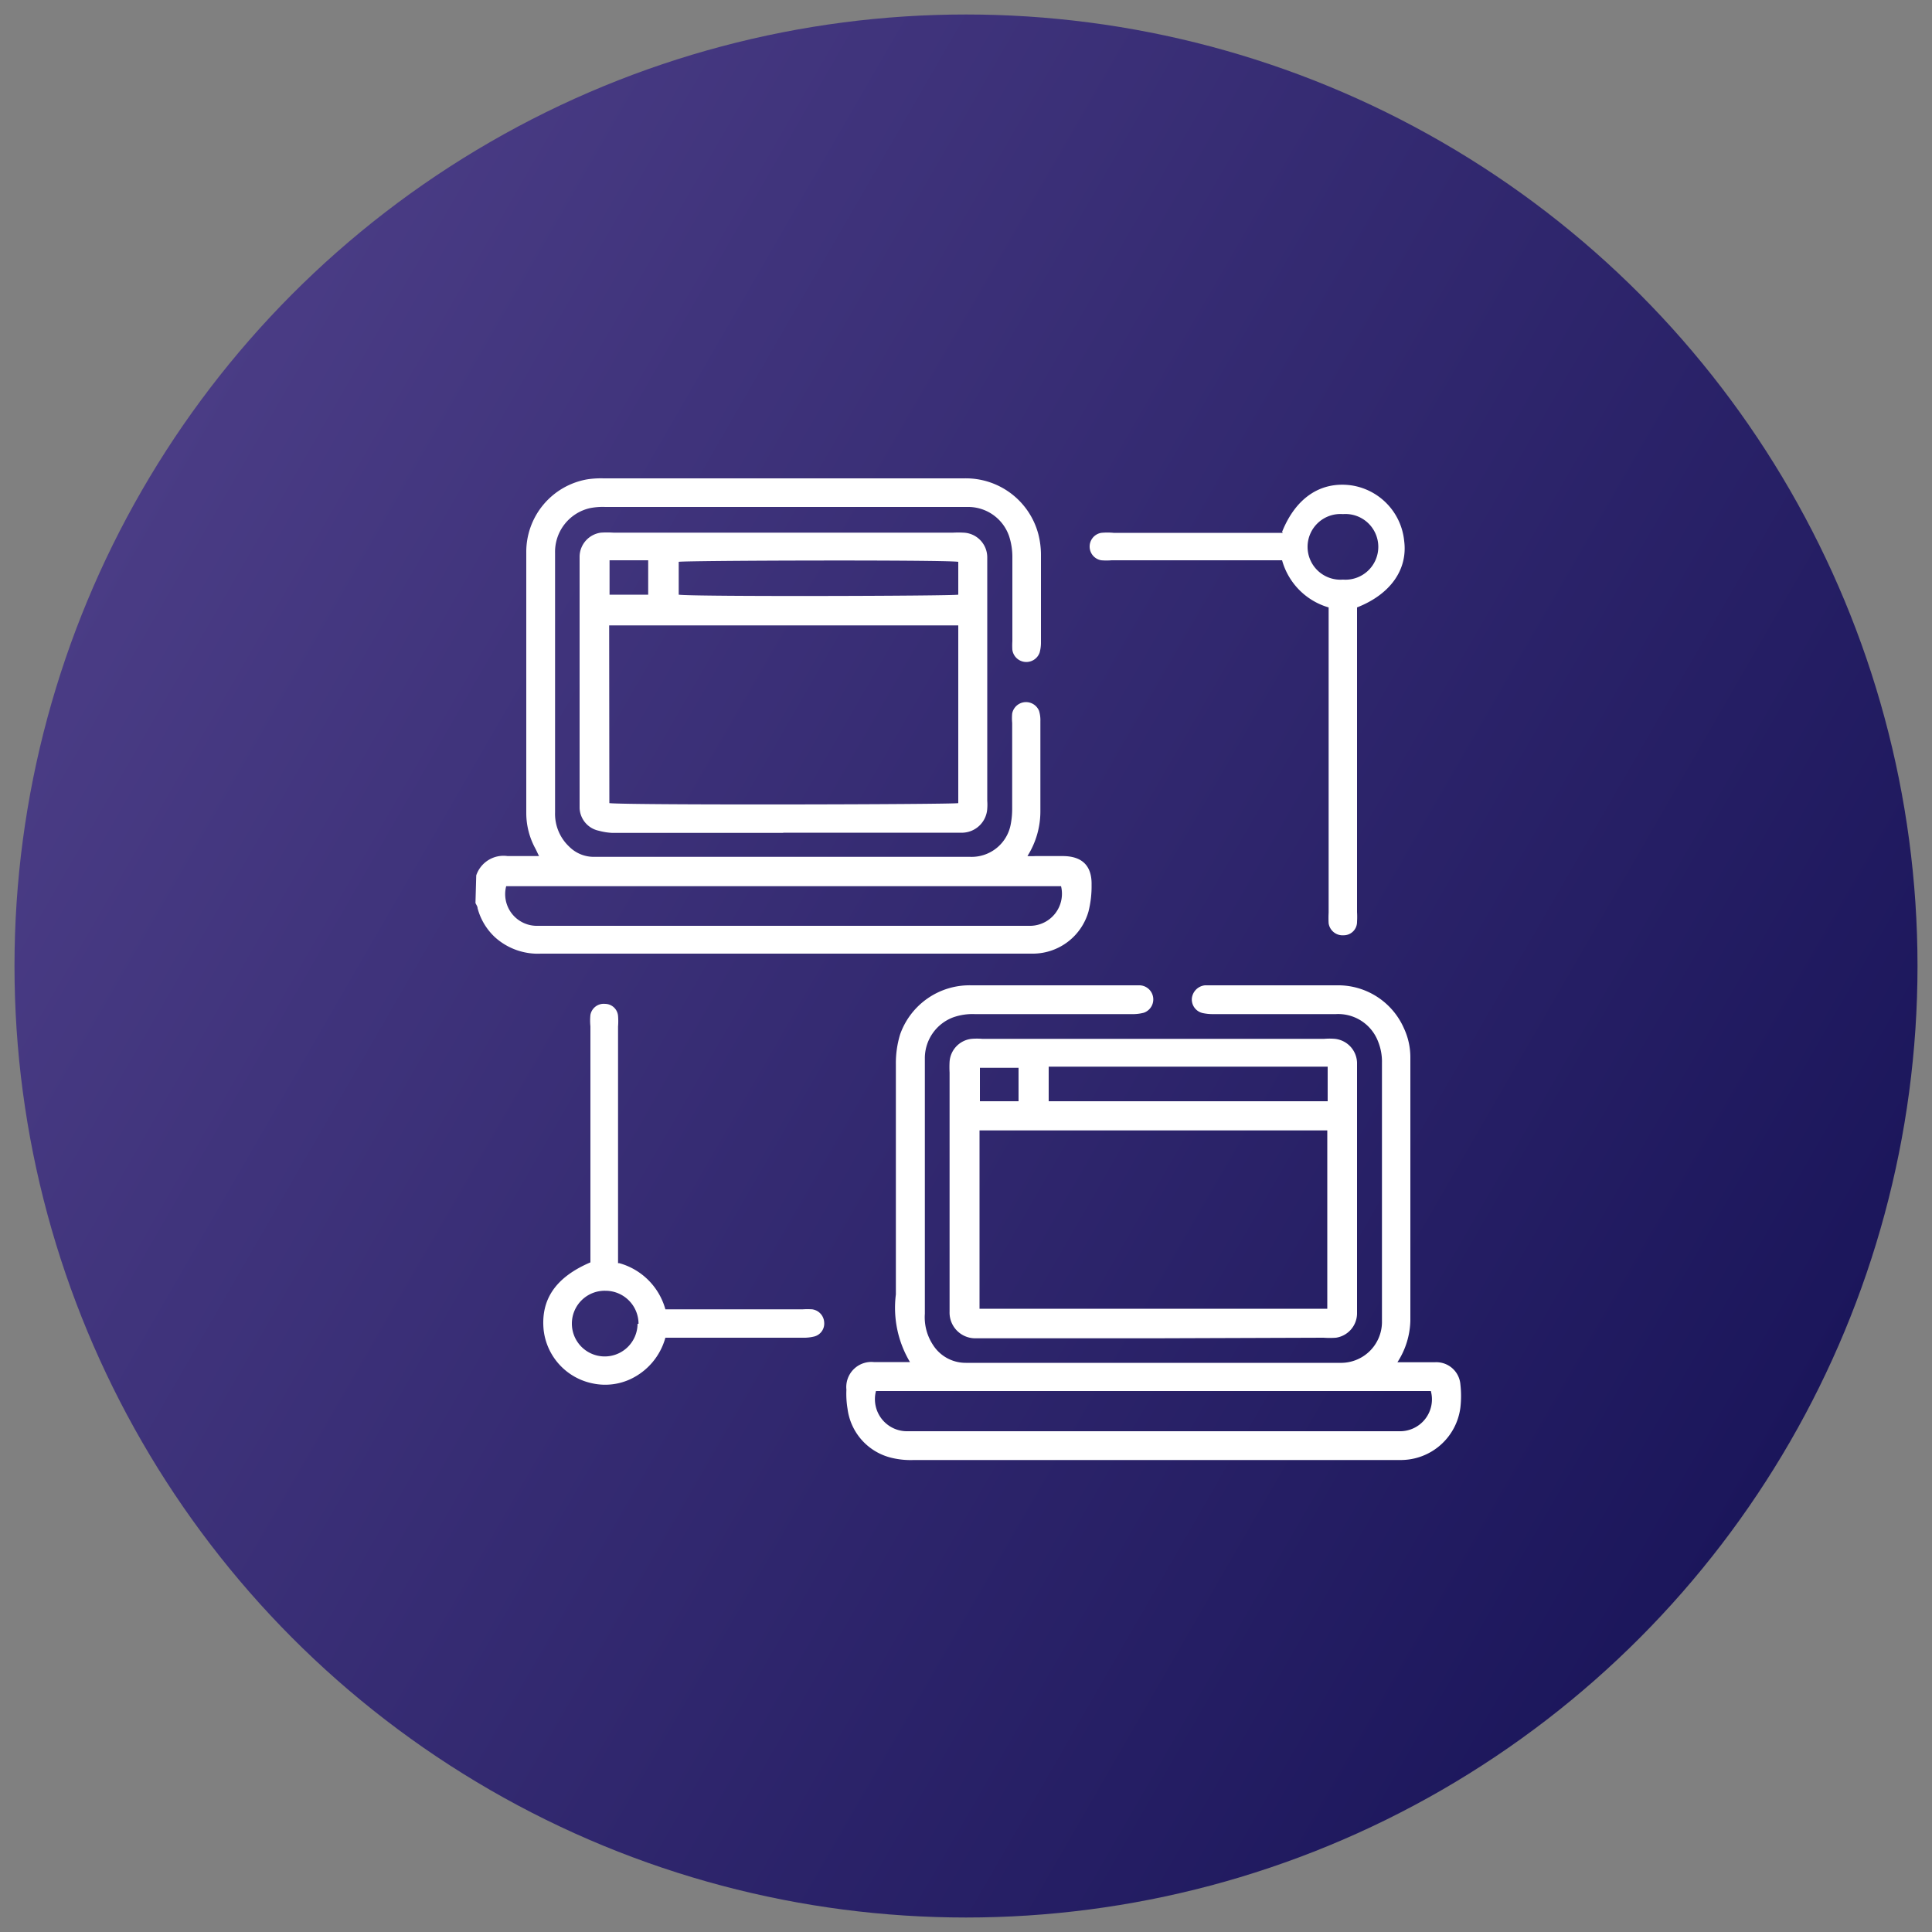 <svg xmlns="http://www.w3.org/2000/svg" xmlns:xlink="http://www.w3.org/1999/xlink" id="Layer_1" data-name="Layer 1" viewBox="0 0 100 100"><rect x="0" y="0" width="100" height="100" fill="#808080" stroke="none"/><defs><style>.cls-1{fill:url(#linear-gradient);}.cls-2{fill:#fff;}</style><linearGradient id="linear-gradient" x1="7.34" y1="25.37" x2="92.66" y2="74.63" gradientUnits="userSpaceOnUse"><stop offset="0" stop-color="#4a3c85"></stop><stop offset="1" stop-color="#1b165b"></stop></linearGradient></defs><title>Website migrations are quite</title><circle class="cls-1" cx="50" cy="50" r="49.25"></circle><path class="cls-2" d="M24.65,45.31a1.49,1.49,0,0,1,1.62-1c.52,0,1.05,0,1.63,0-.09-.18-.14-.3-.2-.41a3.83,3.83,0,0,1-.46-1.81c0-4.5,0-9,0-13.49a3.81,3.81,0,0,1,3.16-3.79,4.74,4.74,0,0,1,.84-.05c6.22,0,12.44,0,18.66,0a3.88,3.88,0,0,1,3.85,2.91,4.4,4.4,0,0,1,.13,1c0,1.54,0,3.08,0,4.63a1.92,1.92,0,0,1-.07.48.73.73,0,0,1-1.41-.14,3.38,3.38,0,0,1,0-.45c0-1.46,0-2.92,0-4.38a3.46,3.46,0,0,0-.17-1.06,2.24,2.24,0,0,0-2.09-1.51H31.33a3.42,3.42,0,0,0-.79.06,2.32,2.32,0,0,0-1.81,2.32V42.05a2.33,2.33,0,0,0,.74,1.78,1.79,1.79,0,0,0,1.29.52H50.21a2.06,2.06,0,0,0,2.11-1.71,4.22,4.22,0,0,0,.07-.79c0-1.48,0-3,0-4.43a2.68,2.68,0,0,1,0-.49.73.73,0,0,1,1.39-.14,1.64,1.64,0,0,1,.07.54c0,1.56,0,3.12,0,4.67a4.33,4.33,0,0,1-.67,2.31,3.37,3.37,0,0,0,.4,0H55c1,0,1.52.49,1.5,1.49a5.32,5.32,0,0,1-.16,1.38,3,3,0,0,1-2.84,2.18H28a3.31,3.31,0,0,1-2.37-.84,3.15,3.15,0,0,1-.91-1.51c0-.09-.07-.18-.11-.27Zm1.55.56a1.64,1.64,0,0,0,1.64,2.05H52.91c.15,0,.3,0,.45,0a1.66,1.66,0,0,0,1.56-2.05Z"></path><path class="cls-2" d="M72.33,70.51c.71,0,1.32,0,1.93,0a1.25,1.25,0,0,1,1.33,1.15,5.26,5.26,0,0,1,0,1.19,3.11,3.11,0,0,1-3.12,2.72c-2.68,0-5.37,0-8.06,0-5.7,0-11.41,0-17.11,0a4.19,4.19,0,0,1-1.18-.12,3,3,0,0,1-2.25-2.52,4.71,4.71,0,0,1-.06-1,1.3,1.3,0,0,1,1.42-1.43c.59,0,1.19,0,1.87,0A5.49,5.49,0,0,1,46.37,67c0-4,0-7.93,0-11.9a5.12,5.12,0,0,1,.22-1.56A3.81,3.81,0,0,1,50.28,51c2.37,0,4.74,0,7.11,0h1.54a.73.73,0,0,1,.27,1.42,2.29,2.29,0,0,1-.64.07c-2.7,0-5.41,0-8.11,0a3,3,0,0,0-1.12.17,2.26,2.26,0,0,0-1.46,2.07c0,.11,0,.23,0,.35V68a2.6,2.6,0,0,0,.42,1.61,2,2,0,0,0,1.7.93q9.68,0,19.36,0a2.12,2.12,0,0,0,2.18-2.08c0-.12,0-.23,0-.35q0-6.54,0-13.09a2.8,2.8,0,0,0-.2-1.11,2.21,2.21,0,0,0-2.19-1.42H62.82a2.5,2.5,0,0,1-.55-.05.72.72,0,0,1-.58-.76.76.76,0,0,1,.68-.68h.25c2.19,0,4.38,0,6.56,0a3.72,3.72,0,0,1,3.49,2.23A3.54,3.54,0,0,1,73,54.73V68.36A4.13,4.13,0,0,1,72.33,70.51ZM45.34,72A1.66,1.66,0,0,0,47,74.08c.16,0,.33,0,.49,0H70.23c.73,0,1.46,0,2.19,0A1.65,1.65,0,0,0,74.06,72Z"></path><path class="cls-2" d="M40.54,43.11H31.69A3.16,3.16,0,0,1,31,43a1.25,1.25,0,0,1-1-1.17V28.79a1.27,1.27,0,0,1,1.1-1.22,4.72,4.72,0,0,1,.65,0H49.33a4.87,4.87,0,0,1,.54,0,1.28,1.28,0,0,1,1.23,1.26c0,.11,0,.23,0,.35V41.45a2.67,2.67,0,0,1,0,.4,1.32,1.32,0,0,1-1.26,1.25h-9.3Zm-9-1.54c1,.11,17.72.07,18.06,0V32.37H31.53Zm3.59-10.79c.76.11,14.13.07,14.47,0V29.08c-.72-.11-14.12-.07-14.47,0Zm-3.58,0h2V29h-1l-1,0Z"></path><path class="cls-2" d="M59.7,69.27H50.45a1.33,1.33,0,0,1-1.3-1.37c0-.13,0-.26,0-.39v-12a5,5,0,0,1,0-.55,1.28,1.28,0,0,1,1.14-1.19,3.32,3.32,0,0,1,.55,0h17.7a3.32,3.32,0,0,1,.55,0A1.28,1.28,0,0,1,70.24,55V68a1.28,1.28,0,0,1-1.09,1.24,4.63,4.63,0,0,1-.65,0Zm-9-1.53h18V58.51h-18ZM54.28,57H68.72V55.21H54.28Zm-1.56-1.73h-2V57h2Z"></path><path class="cls-2" d="M66.36,27.53c.71-1.77,2-2.62,3.57-2.41A3.23,3.23,0,0,1,72.68,28c.19,1.48-.71,2.76-2.44,3.44V47.21a4.13,4.13,0,0,1,0,.5.69.69,0,0,1-.69.7.73.73,0,0,1-.78-.62,5,5,0,0,1,0-.55V31.44A3.52,3.52,0,0,1,66.36,29H57.54A3.26,3.26,0,0,1,57,29a.72.72,0,0,1,0-1.42,3.34,3.34,0,0,1,.64,0h8.76ZM69.51,30a1.7,1.7,0,1,0,0-3.39,1.7,1.7,0,1,0,0,3.39Z"></path><path class="cls-2" d="M32.05,65.38a3.43,3.43,0,0,1,2.39,2.39h7.11a4,4,0,0,1,.49,0,.72.72,0,0,1,.62.68.69.69,0,0,1-.49.72,2.25,2.25,0,0,1-.64.07H34.44a3.35,3.35,0,0,1-1.8,2.14,3.1,3.1,0,0,1-1.94.23,3.19,3.19,0,0,1-2.56-2.76c-.16-1.59.62-2.74,2.42-3.51V53.12a2.88,2.88,0,0,1,0-.59.7.7,0,0,1,.76-.57.68.68,0,0,1,.67.62,3.33,3.33,0,0,1,0,.55V65.38Zm1,3.14a1.71,1.71,0,0,0-1.7-1.71A1.7,1.7,0,1,0,33,68.52Z"></path></svg>